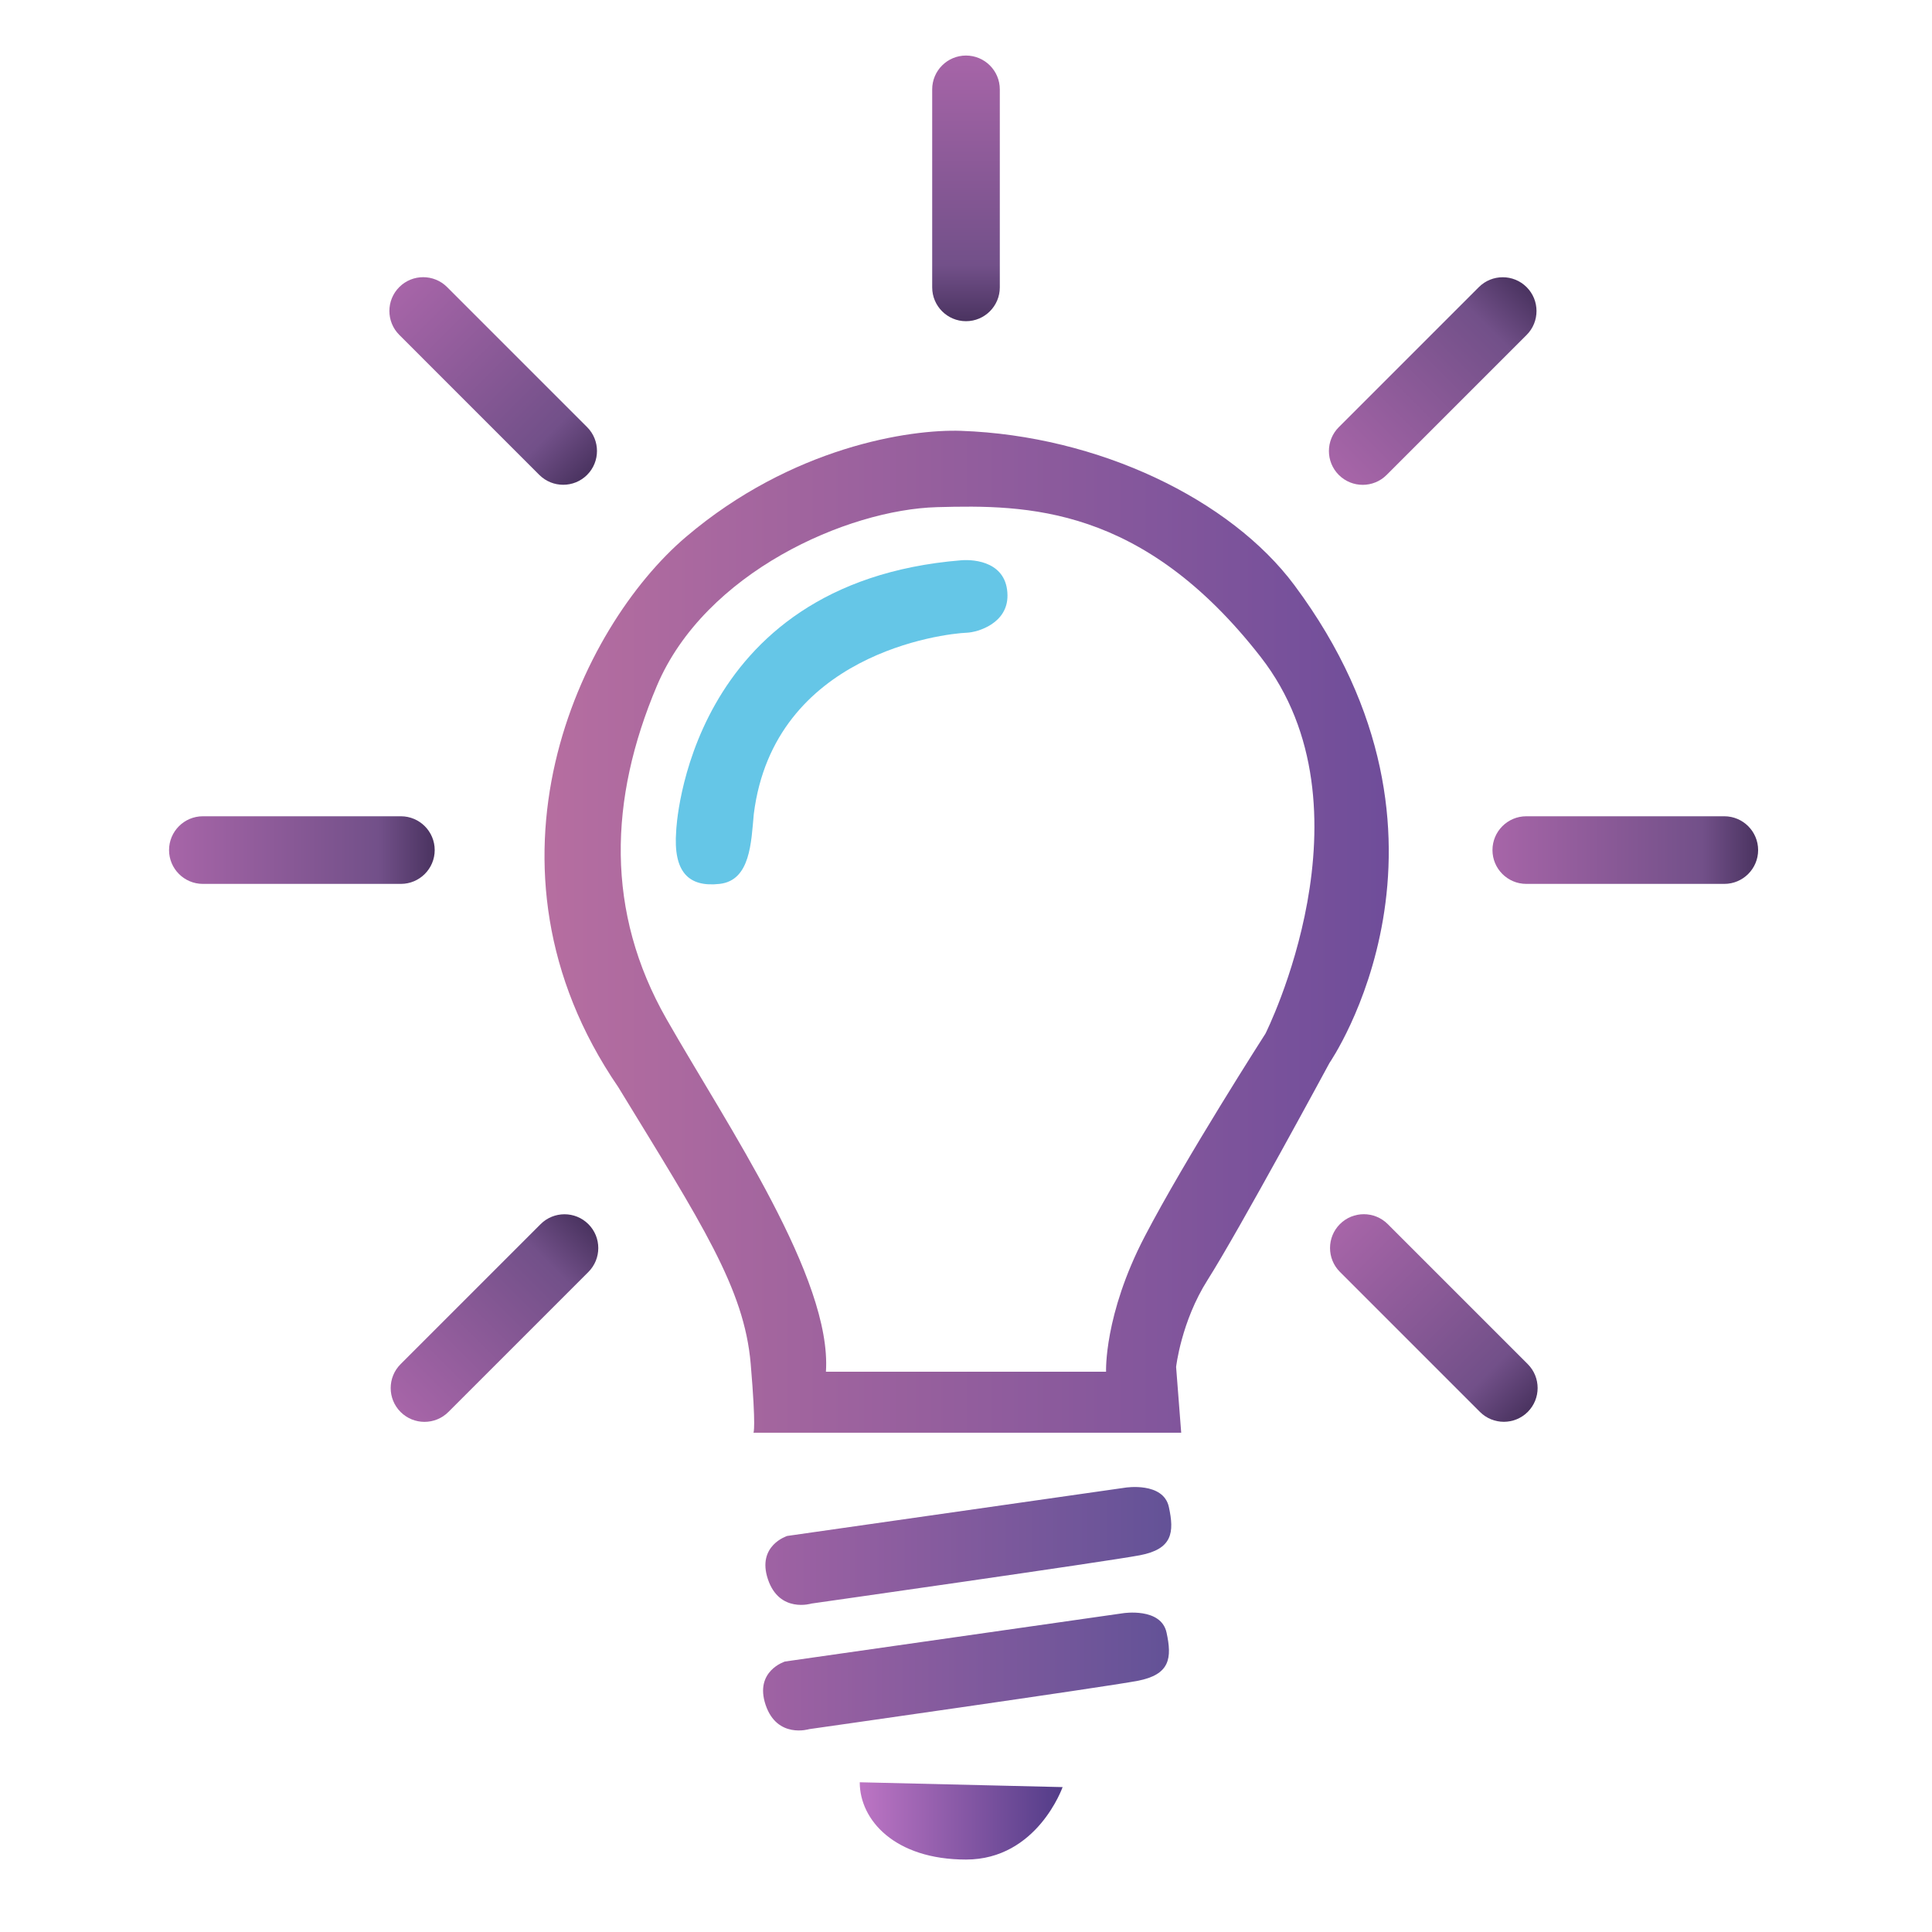 <?xml version="1.0" encoding="UTF-8" standalone="no"?>
<!DOCTYPE svg PUBLIC "-//W3C//DTD SVG 1.1//EN" "http://www.w3.org/Graphics/SVG/1.1/DTD/svg11.dtd">
<svg width="100%" height="100%" viewBox="0 0 400 400" version="1.1" xmlns="http://www.w3.org/2000/svg" xmlns:xlink="http://www.w3.org/1999/xlink" xml:space="preserve" xmlns:serif="http://www.serif.com/" style="fill-rule:evenodd;clip-rule:evenodd;stroke-linejoin:round;stroke-miterlimit:2;">
    <g transform="matrix(1,0,0,1,0,-898)">
        <g id="icon07" transform="matrix(1,0,0,1,-1350,898)">
            <rect x="1350" y="0" width="400" height="400" style="fill:none;"/>
            <g transform="matrix(1,0,0,1,1350,-898)">
                <path d="M178,1267L220,1268C220,1268 214.756,1283 200,1283C185.244,1283 178,1274.82 178,1267Z" style="fill:url(#_Linear1);"/>
            </g>
            <g transform="matrix(1,0,0,1,1350,-898)">
                <path d="M163,1216L233,1206C233,1206 240.853,1204.75 242,1210C243.147,1215.25 242.772,1218.71 236,1220C229.228,1221.29 168,1230 168,1230C168,1230 161.383,1232.04 159,1225C156.617,1217.96 163,1216 163,1216Z" style="fill:url(#_Linear2);"/>
            </g>
            <g transform="matrix(1,0,0,1,1349.52,-872)">
                <path d="M163,1216L233,1206C233,1206 240.853,1204.75 242,1210C243.147,1215.25 242.772,1218.71 236,1220C229.228,1221.29 168,1230 168,1230C168,1230 161.383,1232.04 159,1225C156.617,1217.96 163,1216 163,1216Z" style="fill:url(#_Linear3);"/>
            </g>
            <g id="line05" transform="matrix(0.707,-0.707,0.707,0.707,843.123,-636.239)">
                <path d="M90,1074C90,1070.14 86.863,1067 83,1067L42,1067C38.137,1067 35,1070.14 35,1074C35,1077.86 38.137,1081 42,1081L83,1081C86.863,1081 90,1077.86 90,1074Z" style="fill:url(#_Linear4);"/>
            </g>
            <g id="line02" transform="matrix(1,0,0,1,1350,-898)">
                <path d="M90,1074C90,1070.14 86.863,1067 83,1067L42,1067C38.137,1067 35,1070.14 35,1074C35,1077.86 38.137,1081 42,1081L83,1081C86.863,1081 90,1077.86 90,1074Z" style="fill:url(#_Linear5);"/>
            </g>
            <g id="line021" serif:id="line02" transform="matrix(0.707,-0.707,0.707,0.707,648.873,-442.239)">
                <path d="M90,1074C90,1070.14 86.863,1067 83,1067L42,1067C38.137,1067 35,1070.14 35,1074C35,1077.86 38.137,1081 42,1081L83,1081C86.863,1081 90,1077.86 90,1074Z" style="fill:url(#_Linear6);"/>
            </g>
            <g id="line04" transform="matrix(6.12323e-17,1,-1,6.12323e-17,2624,-23.5)">
                <path d="M90,1074C90,1070.14 86.863,1067 83,1067L42,1067C38.137,1067 35,1070.14 35,1074C35,1077.86 38.137,1081 42,1081L83,1081C86.863,1081 90,1077.86 90,1074Z" style="fill:url(#_Linear7);"/>
            </g>
            <g id="line03" transform="matrix(0.707,0.707,-0.707,0.707,2167.24,-724.627)">
                <path d="M90,1074C90,1070.14 86.863,1067 83,1067L42,1067C38.137,1067 35,1070.14 35,1074C35,1077.86 38.137,1081 42,1081L83,1081C86.863,1081 90,1077.86 90,1074Z" style="fill:url(#_Linear8);"/>
            </g>
            <g id="line06" transform="matrix(1,0,0,1,1624,-898)">
                <path d="M90,1074C90,1070.14 86.863,1067 83,1067L42,1067C38.137,1067 35,1070.14 35,1074C35,1077.86 38.137,1081 42,1081L83,1081C86.863,1081 90,1077.86 90,1074Z" style="fill:url(#_Linear9);"/>
            </g>
            <g id="line07" transform="matrix(0.707,0.707,-0.707,0.707,2361.99,-530.627)">
                <path d="M90,1074C90,1070.14 86.863,1067 83,1067L42,1067C38.137,1067 35,1070.14 35,1074C35,1077.86 38.137,1081 42,1081L83,1081C86.863,1081 90,1077.86 90,1074Z" style="fill:url(#_Linear10);"/>
            </g>
            <g transform="matrix(1,0,0,1,1350,-898)">
                <path d="M155.995,1194.63L244.556,1194.63L243.5,1181.01C243.5,1181.01 244.553,1171.62 250,1163.03C256.639,1152.56 275.256,1118.07 275.256,1118.07C275.256,1118.07 307.212,1071.86 268,1019.17C254.761,1001.38 227.412,988.201 199,987.201C188.358,986.826 163.94,990.511 142,1009.18C120.06,1027.85 96.51,1077.07 128,1123.07C145.307,1151.4 154.093,1164.74 155.424,1180.36C156.582,1193.95 155.995,1194.63 155.995,1194.63ZM171,1182L229,1182C229,1182 228.526,1170.26 237,1154C245.474,1137.74 262,1112 262,1112C262,1112 285.457,1065.38 261,1034C236.543,1002.62 212.569,1002.49 194,1003C175.431,1003.51 145.939,1016.49 136,1040C126.061,1063.51 125.331,1086.79 138,1109C150.669,1131.21 172.26,1162.69 171,1182Z" style="fill:url(#_Linear11);"/>
            </g>
            <g transform="matrix(1,0,0,1,1350,-898)">
                <path d="M140,1070C140,1070 142.014,1018.63 199,1014C202.004,1013.76 208.508,1014.46 208.588,1021.25C208.656,1027.04 202.49,1028.91 200.132,1029C195.414,1029.18 160.231,1033.31 156.066,1066.53C155.52,1072.35 155.383,1080.28 149,1081C142.617,1081.72 139.336,1078.62 140,1070Z" style="fill:rgb(101,198,231);"/>
            </g>
        </g>
    </g>
    <defs>
        <linearGradient id="_Linear1" x1="0" y1="0" x2="1" y2="0" gradientUnits="userSpaceOnUse" gradientTransform="matrix(42,0,0,16,178,1275)"><stop offset="0" style="stop-color:rgb(189,117,196);stop-opacity:1"/><stop offset="1" style="stop-color:rgb(82,60,136);stop-opacity:1"/></linearGradient>
        <linearGradient id="_Linear2" x1="0" y1="0" x2="1" y2="0" gradientUnits="userSpaceOnUse" gradientTransform="matrix(84.033,0,0,24.406,158.467,1218.07)"><stop offset="0" style="stop-color:rgb(159,98,163);stop-opacity:1"/><stop offset="1" style="stop-color:rgb(99,82,151);stop-opacity:1"/></linearGradient>
        <linearGradient id="_Linear3" x1="0" y1="0" x2="1" y2="0" gradientUnits="userSpaceOnUse" gradientTransform="matrix(84.033,0,0,24.406,158.467,1218.07)"><stop offset="0" style="stop-color:rgb(159,98,163);stop-opacity:1"/><stop offset="1" style="stop-color:rgb(99,82,151);stop-opacity:1"/></linearGradient>
        <linearGradient id="_Linear4" x1="0" y1="0" x2="1" y2="0" gradientUnits="userSpaceOnUse" gradientTransform="matrix(55,0,0,14,35,1074)"><stop offset="0" style="stop-color:rgb(167,101,168);stop-opacity:1"/><stop offset="0.79" style="stop-color:rgb(114,80,137);stop-opacity:1"/><stop offset="1" style="stop-color:rgb(74,51,96);stop-opacity:1"/></linearGradient>
        <linearGradient id="_Linear5" x1="0" y1="0" x2="1" y2="0" gradientUnits="userSpaceOnUse" gradientTransform="matrix(55,0,0,14,35,1074)"><stop offset="0" style="stop-color:rgb(167,101,168);stop-opacity:1"/><stop offset="0.79" style="stop-color:rgb(114,80,137);stop-opacity:1"/><stop offset="1" style="stop-color:rgb(74,51,96);stop-opacity:1"/></linearGradient>
        <linearGradient id="_Linear6" x1="0" y1="0" x2="1" y2="0" gradientUnits="userSpaceOnUse" gradientTransform="matrix(55,0,0,14,35,1074)"><stop offset="0" style="stop-color:rgb(167,101,168);stop-opacity:1"/><stop offset="0.79" style="stop-color:rgb(114,80,137);stop-opacity:1"/><stop offset="1" style="stop-color:rgb(74,51,96);stop-opacity:1"/></linearGradient>
        <linearGradient id="_Linear7" x1="0" y1="0" x2="1" y2="0" gradientUnits="userSpaceOnUse" gradientTransform="matrix(55,0,0,14,35,1074)"><stop offset="0" style="stop-color:rgb(167,101,168);stop-opacity:1"/><stop offset="0.79" style="stop-color:rgb(114,80,137);stop-opacity:1"/><stop offset="1" style="stop-color:rgb(74,51,96);stop-opacity:1"/></linearGradient>
        <linearGradient id="_Linear8" x1="0" y1="0" x2="1" y2="0" gradientUnits="userSpaceOnUse" gradientTransform="matrix(55,0,0,14,35,1074)"><stop offset="0" style="stop-color:rgb(167,101,168);stop-opacity:1"/><stop offset="0.79" style="stop-color:rgb(114,80,137);stop-opacity:1"/><stop offset="1" style="stop-color:rgb(74,51,96);stop-opacity:1"/></linearGradient>
        <linearGradient id="_Linear9" x1="0" y1="0" x2="1" y2="0" gradientUnits="userSpaceOnUse" gradientTransform="matrix(55,0,0,14,35,1074)"><stop offset="0" style="stop-color:rgb(167,101,168);stop-opacity:1"/><stop offset="0.79" style="stop-color:rgb(114,80,137);stop-opacity:1"/><stop offset="1" style="stop-color:rgb(74,51,96);stop-opacity:1"/></linearGradient>
        <linearGradient id="_Linear10" x1="0" y1="0" x2="1" y2="0" gradientUnits="userSpaceOnUse" gradientTransform="matrix(55,0,0,14,35,1074)"><stop offset="0" style="stop-color:rgb(167,101,168);stop-opacity:1"/><stop offset="0.79" style="stop-color:rgb(114,80,137);stop-opacity:1"/><stop offset="1" style="stop-color:rgb(74,51,96);stop-opacity:1"/></linearGradient>
        <linearGradient id="_Linear11" x1="0" y1="0" x2="1" y2="0" gradientUnits="userSpaceOnUse" gradientTransform="matrix(174.796,0,0,207.653,112.734,1090.8)"><stop offset="0" style="stop-color:rgb(182,110,160);stop-opacity:1"/><stop offset="1" style="stop-color:rgb(111,77,154);stop-opacity:1"/></linearGradient>
    </defs>
</svg>

